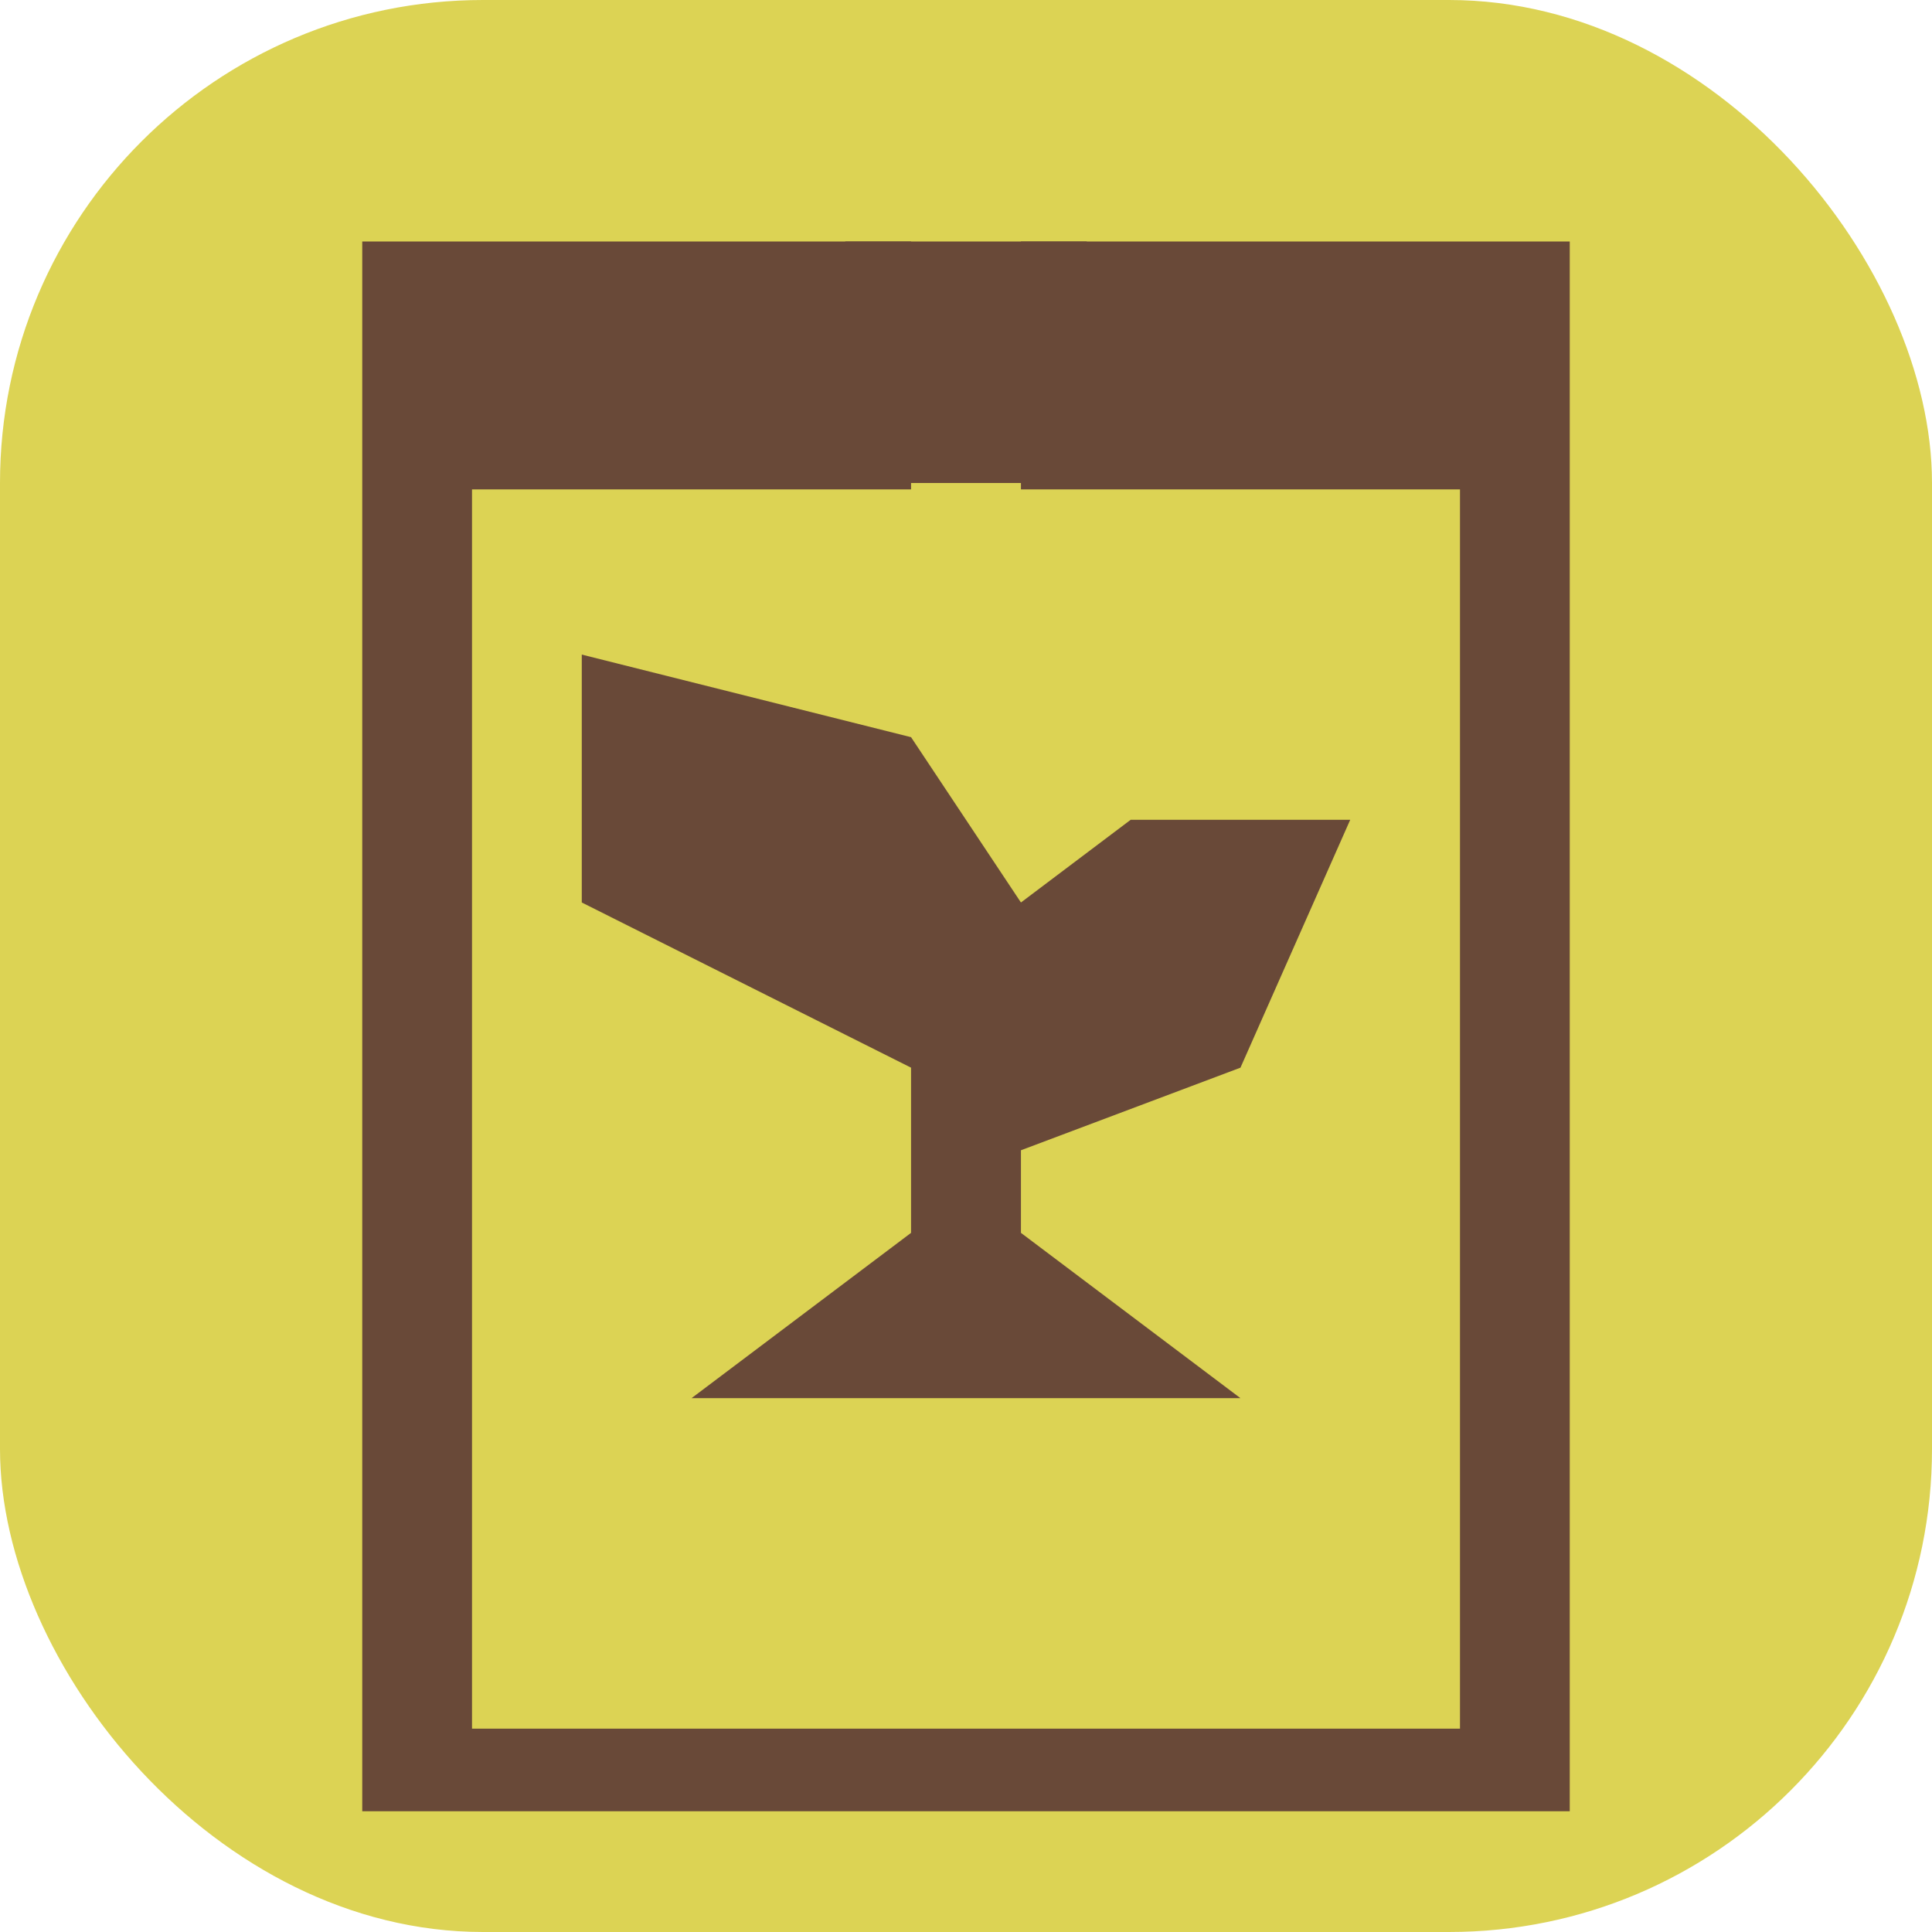 <svg width="16" height="16" viewBox="0 0 16 16" fill="none" xmlns="http://www.w3.org/2000/svg">
<rect x="0" y="0" width="16" height="16" fill="#808080" stroke="none"/>
<g clip-path="url(#clip0_231_45721)">
<rect width="16" height="16" fill="white"/>
<rect width="16" height="16" rx="4" fill="#DCD354"/>
<path d="M5.727 11.579H10.273L8.455 10.21V9.526L10.273 8.842L11.182 6.789H9.364L8.455 7.474L7.545 6.105L4.818 5.421V7.474L7.545 8.842V10.21L5.727 11.579Z" fill="#694938"/>
<path d="M3 15V2H7.545V4.053H3.909V14.316H4.818H12.091V4.053H8.455V2H13V15H3Z" fill="#694938"/>
<rect x="7" y="2" width="2" height="2" fill="#694938"/>
</g>
<defs>
<clipPath id="clip0_231_45721">
<rect width="16" height="16" fill="white"/>
</clipPath>
</defs>
</svg>

